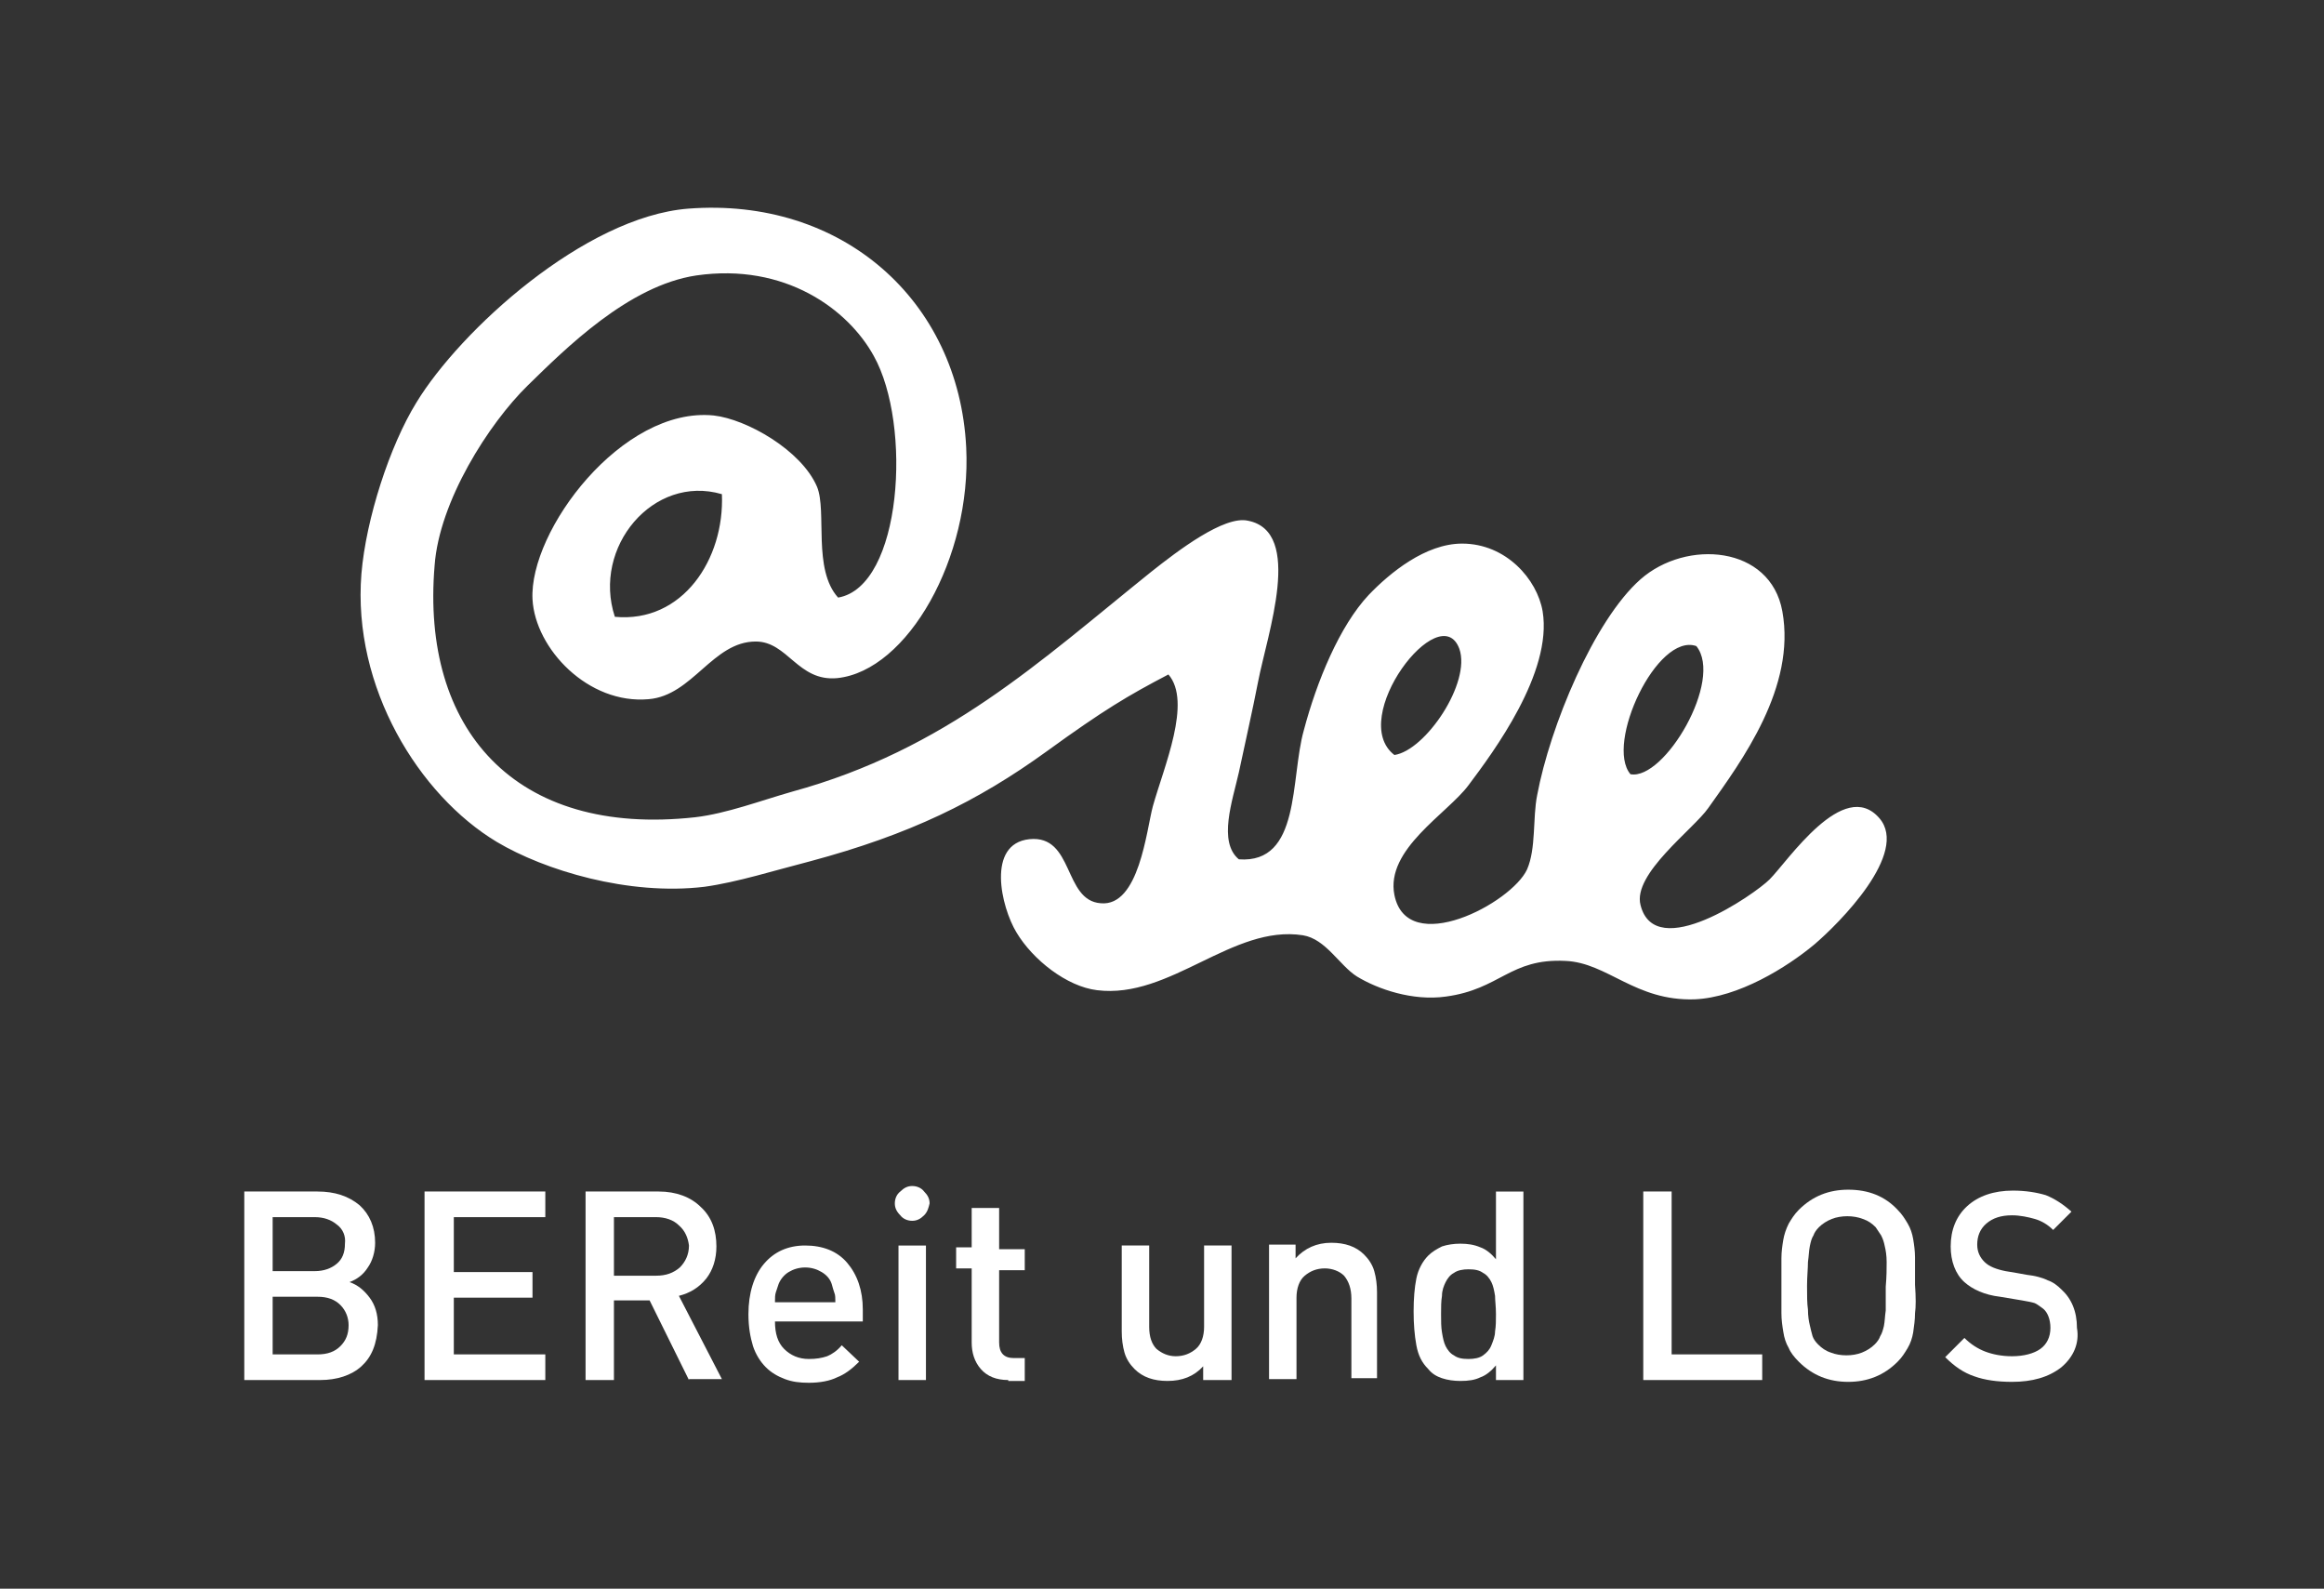 <?xml version="1.0" encoding="UTF-8"?> <!-- Generator: Adobe Illustrator 24.2.0, SVG Export Plug-In . SVG Version: 6.00 Build 0) --> <svg xmlns="http://www.w3.org/2000/svg" xmlns:xlink="http://www.w3.org/1999/xlink" version="1.1" id="Ebene_1" x="0px" y="0px" viewBox="0 0 254 173.6" style="enable-background:new 0 0 254 173.6;" xml:space="preserve"><rect x="0" y="0" width="254" height="173.6" fill="#333333" stroke="none"/> <style type="text/css"> .st0{fill-rule:evenodd;clip-rule:evenodd;fill:#FFFFFF;} .st1{fill:#FFFFFF;} </style> <g> <g> <g> <path class="st0" d="M91.6,65.3c7-1.2,8.1-18.9,3.9-26.4c-2.8-5.1-9.7-10.2-19.4-8.8c-7.4,1.1-14.3,8-18.4,12 c-4.3,4.2-9.7,12.7-10.2,19.7C46,79.6,56.2,91.5,76,89.3c3.4-0.4,7.1-1.8,10.6-2.8c16.8-4.6,27-14.2,39.2-24 c2.9-2.3,8-6.2,10.6-5.6c6.1,1.2,2.1,12.4,1.1,17.6c-0.6,3.1-1.4,6.6-2.1,9.9c-0.7,3.1-2.3,7.6,0,9.5c6.8,0.5,5.6-8.8,7.1-14.1 c1.4-5.3,3.9-11.4,7.1-14.8c2.3-2.4,6.2-5.6,10.2-5.6c4.8,0,8.2,3.9,8.8,7.4c1.1,6.7-5.4,15.4-8.1,19c-2.3,3.1-9.1,7-8.1,12 c1.4,6.9,12.8,0.9,14.5-2.8c1-2.3,0.6-5.6,1.1-8.1c1.4-7.5,6.2-19.1,11.3-23.6c5-4.4,14.2-3.7,15.5,3.5 c1.5,8.3-4.4,16.3-8.1,21.5c-1.6,2.3-8.3,7.2-7.4,10.6c1.6,6.4,12.5-1.2,14.1-2.8c2-2,8.1-11.2,12-6.7c3.3,3.8-4.4,11.5-7.1,13.8 c-3,2.5-8.3,5.8-13.1,6c-6.5,0.2-9.5-4-14.1-4.2c-6.1-0.3-7.1,3.1-13.1,3.9c-3.6,0.5-7.4-0.8-9.7-2.2c-1.9-1.2-3.4-4.1-5.9-4.5 c-7.7-1.2-14.5,7-22.5,6c-3.3-0.4-7-3.3-8.8-6.3c-1.7-2.8-3.3-9.7,1.4-10.2c4.9-0.5,3.7,6.7,7.8,7c4.2,0.4,5-8,5.7-10.6 c1.2-4.3,4.3-11.4,1.7-14.4c-4.4,2.3-7.1,3.9-13.3,8.4c-7.6,5.5-15,9.1-25.8,12c-3.9,1-8,2.3-11.6,2.8c-8.3,1-17.5-1.8-22.7-4.9 c-8.5-5.1-15.8-16.9-14.8-29.3c0.5-6,3.1-14,6-18.7c4.8-7.9,18.4-20.3,29.7-21.2c16.8-1.3,29.6,10,30.4,26.1 c0.6,12-6.4,24.4-14.1,25.2c-4.3,0.4-5.4-4-8.9-4c-4.7,0-6.9,5.9-11.7,6.3c-6.6,0.6-12.4-5.5-12.7-10.9 c-0.4-7.5,9.8-21.1,19.8-20.1c3.6,0.4,9.6,3.8,11.3,7.8C90.4,55.9,88.8,62.2,91.6,65.3z M67.2,67.4c7.4,0.7,12-6.3,11.7-13.4 C71.4,51.8,64.7,59.8,67.2,67.4z M159.5,70.9c-2.1-5.7-12.3,7.6-7.1,11.6C155.8,82,160.8,74.6,159.5,70.9z M178.2,84.6 c3.7,0.7,10.2-10.3,7.2-14C181.1,69.1,175.4,81.3,178.2,84.6z"></path> </g> </g> <g> <path class="st1" d="M39.5,149.3c-1.1,1-2.7,1.5-4.5,1.5h-8.3v-20.6h8c1.9,0,3.4,0.5,4.6,1.5c1.1,1,1.7,2.4,1.7,4.1 c0,1-0.3,2-0.8,2.7c-0.5,0.8-1.2,1.3-2,1.6c0.9,0.3,1.6,0.9,2.2,1.7c0.6,0.8,0.9,1.8,0.9,3C41.2,146.9,40.6,148.3,39.5,149.3z M36.8,133.8c-0.6-0.5-1.4-0.8-2.4-0.8h-4.6v5.9h4.6c1,0,1.8-0.3,2.4-0.8c0.6-0.5,0.9-1.2,0.9-2.2 C37.8,135.1,37.5,134.3,36.8,133.8z M37.2,142.6c-0.6-0.6-1.4-0.9-2.5-0.9h-4.9v6.3h4.9c1.1,0,1.9-0.3,2.5-0.9 c0.6-0.6,0.9-1.3,0.9-2.3C38.1,144,37.8,143.2,37.2,142.6z"></path> <path class="st1" d="M46.4,150.8v-20.6h13.2v2.8h-10v6h8.6v2.8h-8.6v6.2h10v2.8H46.4z"></path> <path class="st1" d="M75.3,150.8l-4.3-8.7h-3.9v8.7h-3.1v-20.6h8c1.9,0,3.5,0.6,4.6,1.7c1.2,1.1,1.7,2.6,1.7,4.3 c0,1.4-0.4,2.6-1.1,3.5c-0.8,1-1.8,1.6-3,1.9l4.7,9.1H75.3z M74.2,133.9c-0.6-0.6-1.5-0.9-2.5-0.9h-4.6v6.4h4.6 c1.1,0,1.9-0.3,2.6-0.9c0.6-0.6,1-1.4,1-2.4C75.2,135.3,74.9,134.5,74.2,133.9z"></path> <path class="st1" d="M84.7,144.4c0,1.3,0.3,2.3,1,3c0.7,0.7,1.6,1.1,2.7,1.1c0.8,0,1.4-0.1,2-0.3c0.5-0.2,1.1-0.6,1.6-1.2l1.9,1.8 c-0.8,0.8-1.6,1.4-2.4,1.7c-0.8,0.4-1.9,0.6-3.1,0.6c-1,0-1.8-0.1-2.6-0.4c-0.8-0.3-1.5-0.7-2.1-1.3c-0.6-0.6-1.1-1.4-1.4-2.3 c-0.3-1-0.5-2.1-0.5-3.5c0-2.3,0.6-4.2,1.7-5.5c1.1-1.3,2.6-2,4.5-2c1.9,0,3.5,0.6,4.6,1.9c1.1,1.3,1.7,3,1.7,5.1v1.3H84.7z M91.2,141.3c-0.1-0.3-0.2-0.6-0.3-1c-0.2-0.6-0.6-1-1.1-1.3c-0.5-0.3-1.1-0.5-1.8-0.5c-0.7,0-1.3,0.2-1.8,0.5 c-0.5,0.3-0.9,0.8-1.1,1.3c-0.1,0.3-0.2,0.6-0.3,0.9c-0.1,0.3-0.1,0.6-0.1,1.1h6.6C91.3,141.9,91.3,141.5,91.2,141.3z"></path> <path class="st1" d="M101,132.8c-0.4,0.4-0.8,0.6-1.3,0.6c-0.5,0-1-0.2-1.3-0.6c-0.4-0.4-0.6-0.8-0.6-1.3c0-0.5,0.2-1,0.6-1.3 c0.4-0.4,0.8-0.6,1.3-0.6c0.5,0,1,0.2,1.3,0.6c0.4,0.4,0.6,0.8,0.6,1.3C101.5,131.9,101.4,132.4,101,132.8z M98.2,150.8v-14.7h3 v14.7H98.2z"></path> <path class="st1" d="M110.2,150.8c-1.3,0-2.3-0.4-3-1.2c-0.7-0.8-1-1.8-1-2.9v-8.1h-1.7v-2.3h1.7V132h3v4.5h2.8v2.3h-2.8v7.9 c0,1.1,0.5,1.7,1.6,1.7h1.2v2.5H110.2z"></path> <path class="st1" d="M131.5,150.8v-1.5c-1,1.1-2.3,1.6-3.9,1.6c-1.5,0-2.7-0.4-3.6-1.3c-0.5-0.5-0.9-1.1-1.1-1.8 c-0.2-0.7-0.3-1.5-0.3-2.3v-9.4h3v8.9c0,1.1,0.3,1.9,0.8,2.4c0.6,0.5,1.3,0.8,2.1,0.8c0.9,0,1.6-0.3,2.2-0.8 c0.6-0.5,0.9-1.4,0.9-2.4v-8.9h3v14.7H131.5z"></path> <path class="st1" d="M147.7,150.8v-8.9c0-1.1-0.3-1.9-0.8-2.5c-0.5-0.5-1.3-0.8-2.1-0.8c-0.9,0-1.6,0.3-2.2,0.8 c-0.6,0.5-0.9,1.4-0.9,2.4v8.9h-3v-14.7h2.9v1.5c1-1.1,2.3-1.7,3.9-1.7c1.5,0,2.7,0.4,3.6,1.3c0.5,0.5,0.9,1.1,1.1,1.8 c0.2,0.7,0.3,1.5,0.3,2.3v9.4H147.7z"></path> <path class="st1" d="M163.5,150.8v-1.6c-0.5,0.6-1.1,1.1-1.7,1.3c-0.6,0.3-1.3,0.4-2.2,0.4c-0.7,0-1.4-0.1-2-0.3 c-0.6-0.2-1.1-0.5-1.5-1c-0.7-0.7-1.1-1.5-1.3-2.6c-0.2-1.1-0.3-2.3-0.3-3.7c0-1.4,0.1-2.6,0.3-3.6c0.2-1,0.7-1.9,1.3-2.5 c0.4-0.4,0.9-0.7,1.5-1c0.6-0.2,1.3-0.3,2-0.3c0.8,0,1.5,0.1,2.2,0.4c0.6,0.2,1.2,0.7,1.7,1.3v-7.4h3v20.6H163.5z M163.4,141.6 c-0.1-0.6-0.2-1.1-0.4-1.5c-0.2-0.4-0.5-0.8-0.9-1c-0.4-0.3-0.9-0.4-1.6-0.4c-0.6,0-1.2,0.1-1.6,0.4c-0.4,0.2-0.7,0.6-0.9,1 c-0.2,0.4-0.4,0.9-0.4,1.5c-0.1,0.6-0.1,1.2-0.1,2c0,0.8,0,1.4,0.1,2c0.1,0.6,0.2,1.1,0.4,1.5c0.2,0.4,0.5,0.8,0.9,1 c0.4,0.3,0.9,0.4,1.6,0.4c0.6,0,1.2-0.1,1.6-0.4c0.4-0.3,0.7-0.6,0.9-1.1c0.2-0.5,0.4-1,0.4-1.5c0.1-0.6,0.1-1.2,0.1-1.9 C163.5,142.8,163.4,142.1,163.4,141.6z"></path> <path class="st1" d="M179.6,150.8v-20.6h3.1V148h9.9v2.8H179.6z"></path> <path class="st1" d="M209.3,143.5c0,0.7-0.1,1.4-0.2,2.1c-0.1,0.6-0.3,1.2-0.6,1.7c-0.3,0.5-0.6,1-1.1,1.5 c-1.5,1.5-3.3,2.2-5.4,2.2c-2.1,0-3.9-0.7-5.4-2.2c-0.5-0.5-0.9-1-1.1-1.5c-0.3-0.5-0.5-1.1-0.6-1.8c-0.1-0.6-0.2-1.3-0.2-2 c0-0.7,0-1.7,0-3c0-1.3,0-2.3,0-3c0-0.7,0.1-1.4,0.2-2c0.1-0.6,0.3-1.2,0.6-1.8c0.3-0.5,0.6-1,1.1-1.5c1.5-1.5,3.3-2.2,5.4-2.2 c2.2,0,4,0.7,5.4,2.2c0.5,0.5,0.8,1,1.1,1.5c0.3,0.5,0.5,1.1,0.6,1.7c0.1,0.6,0.2,1.3,0.2,2c0,0.7,0,1.7,0,3 C209.4,141.8,209.4,142.8,209.3,143.5z M206.2,137.9c0-0.7-0.1-1.3-0.2-1.7c-0.1-0.5-0.2-0.8-0.4-1.2c-0.2-0.3-0.4-0.6-0.6-0.9 c-0.4-0.4-0.8-0.7-1.4-0.9c-0.5-0.2-1.1-0.3-1.7-0.3c-0.6,0-1.2,0.1-1.7,0.3c-0.5,0.2-1,0.5-1.4,0.9c-0.3,0.3-0.5,0.6-0.6,0.9 c-0.2,0.3-0.3,0.7-0.4,1.2c-0.1,0.5-0.1,1-0.2,1.7c0,0.7-0.1,1.6-0.1,2.6c0,1.1,0,1.9,0.1,2.6c0,0.7,0.1,1.3,0.2,1.7 c0.1,0.5,0.2,0.8,0.3,1.2c0.1,0.3,0.3,0.6,0.6,0.9c0.4,0.4,0.8,0.7,1.4,0.9c0.5,0.2,1.1,0.3,1.7,0.3c0.6,0,1.2-0.1,1.7-0.3 c0.5-0.2,1-0.5,1.4-0.9c0.3-0.3,0.5-0.6,0.6-0.9c0.2-0.3,0.3-0.7,0.4-1.1c0.1-0.5,0.1-1,0.2-1.7c0-0.7,0-1.6,0-2.6 C206.2,139.5,206.2,138.6,206.2,137.9z"></path> <path class="st1" d="M225.3,149.4c-1.4,1.1-3.2,1.6-5.4,1.6c-1.6,0-3-0.2-4.1-0.6c-1.2-0.4-2.2-1.1-3.2-2.1l2.1-2.1 c0.7,0.7,1.5,1.2,2.3,1.5c0.8,0.3,1.8,0.5,2.9,0.5c1.3,0,2.4-0.3,3.1-0.8c0.7-0.5,1.1-1.3,1.1-2.3c0-0.9-0.3-1.7-0.8-2.1 c-0.3-0.2-0.5-0.4-0.9-0.6c-0.3-0.1-0.8-0.2-1.4-0.3l-1.2-0.2l-1.2-0.2c-1.7-0.2-3-0.8-3.9-1.6c-1-0.9-1.5-2.3-1.5-3.9 c0-1.8,0.6-3.3,1.8-4.4c1.2-1.1,2.9-1.7,5-1.7c1.4,0,2.6,0.2,3.6,0.5c1,0.4,1.9,1,2.8,1.8l-2,2c-0.6-0.6-1.3-1-2-1.2 c-0.7-0.2-1.6-0.4-2.5-0.4c-1.2,0-2.1,0.3-2.8,0.9c-0.7,0.6-1,1.4-1,2.3c0,0.8,0.3,1.4,0.8,1.9c0.5,0.5,1.3,0.8,2.3,1l1.2,0.2 l1.1,0.2c0.9,0.1,1.7,0.3,2.3,0.6c0.6,0.2,1.1,0.6,1.5,1c1.1,1,1.7,2.4,1.7,4.2C227.3,146.8,226.6,148.3,225.3,149.4z"></path> </g> </g> </svg> 